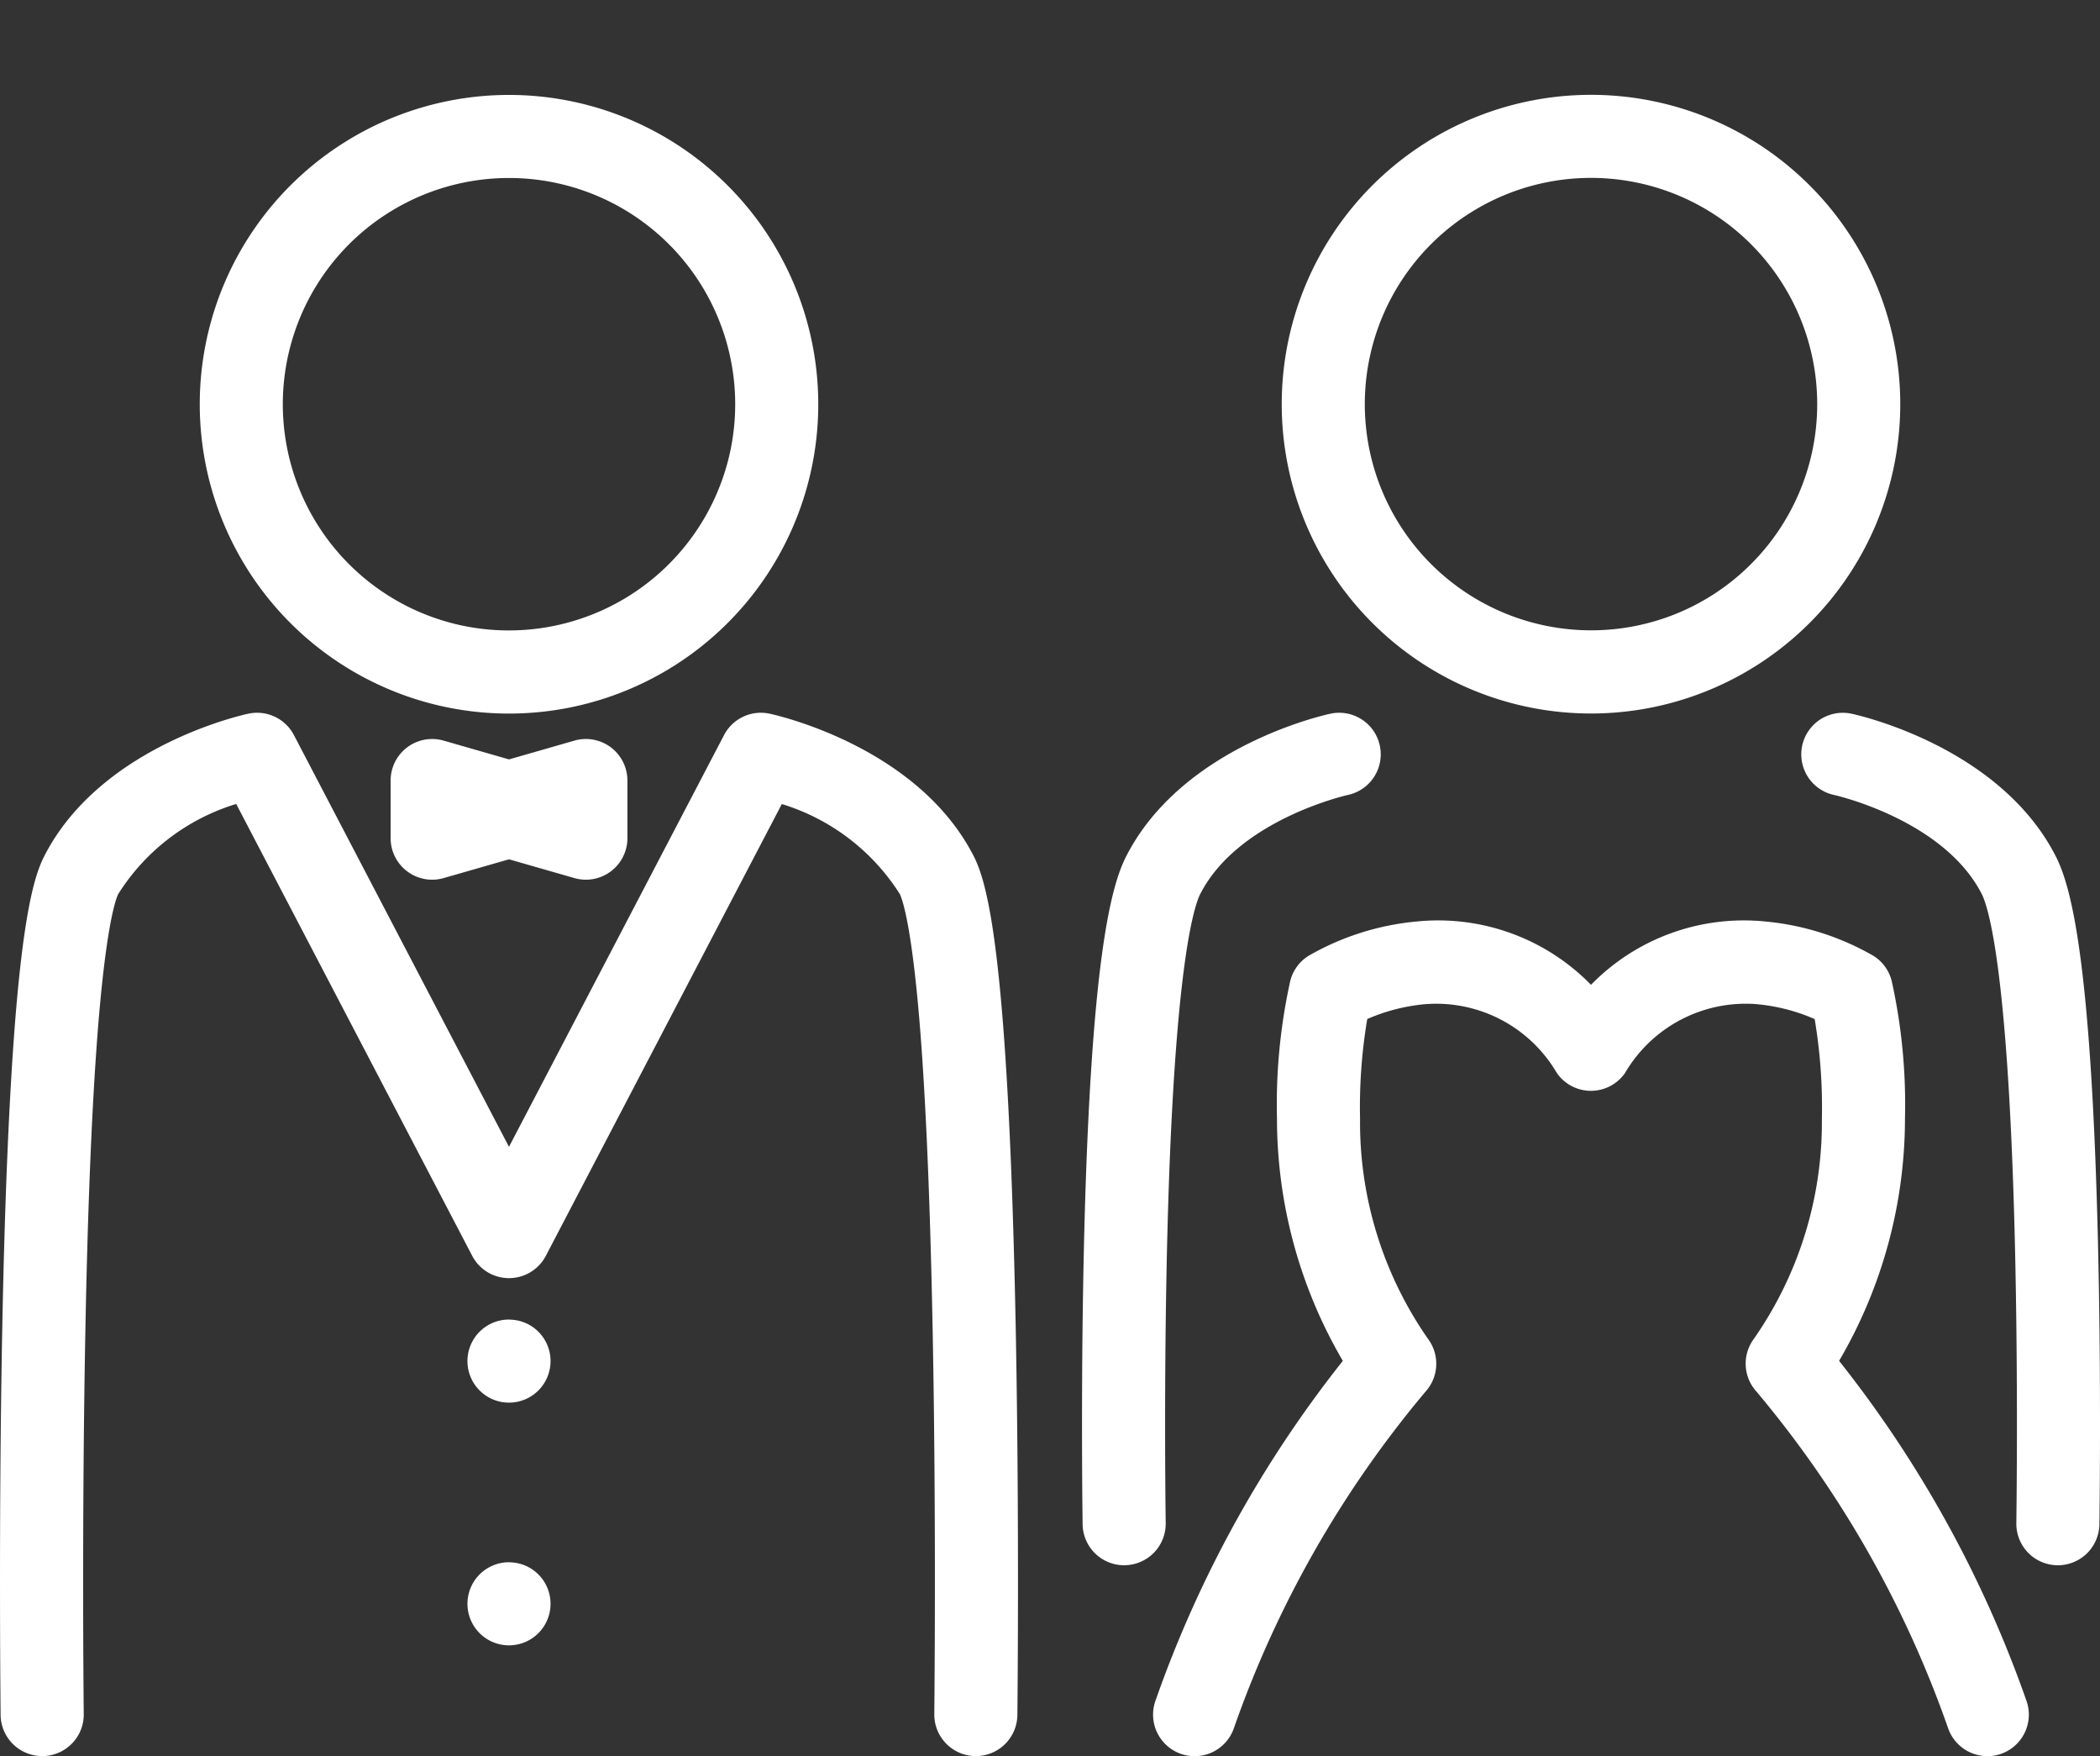 <svg xmlns="http://www.w3.org/2000/svg" width="75.83" height="63.398" viewBox="0 0 75.83 63.398">
  <rect x="0" y="0" width="75.83" height="63.398" fill="#333333" stroke="none"/>
  <defs>
    <style>
      .cls-1 {
        fill: #fff;
      }
    </style>
  </defs>
  <g id="グループ_263" data-name="グループ 263" transform="translate(-690.2 -381.962)">
    <path id="パス_100" data-name="パス 100" class="cls-1" d="M761.623,458.412a1.5,1.5,0,0,1-1.5-1.477c0-.05-.077-5.1.059-10.505.254-10.045.989-12.585,1.519-13.621,2.03-3.966,7.156-5.094,7.373-5.14a1.5,1.5,0,0,1,.627,2.934h0c-.039.009-3.955.889-5.329,3.573-.217.423-.943,2.565-1.19,12.33-.135,5.34-.059,10.333-.059,10.382a1.5,1.5,0,0,1-1.476,1.523Z" transform="translate(-30.83 -19.942)"/>
    <path id="パス_101" data-name="パス 101" class="cls-1" d="M815.836,458.412h-.024a1.5,1.5,0,0,1-1.476-1.523c0-.05.076-5.051-.059-10.391-.247-9.758-.974-11.9-1.191-12.321-1.374-2.684-5.289-3.565-5.329-3.573a1.5,1.5,0,1,1,.627-2.934c.217.046,5.342,1.174,7.372,5.14.531,1.036,1.265,3.576,1.52,13.621.137,5.4.06,10.455.059,10.505A1.5,1.5,0,0,1,815.836,458.412Z" transform="translate(-51.327 -19.942)"/>
    <path id="パス_102" data-name="パス 102" class="cls-1" d="M716.934,429.33a1.5,1.5,0,0,1,.414.058l3.62,1.04a1.5,1.5,0,0,1,0,2.884l-3.62,1.039a1.5,1.5,0,0,1-1.914-1.442V430.83a1.5,1.5,0,0,1,1.5-1.5Z" transform="translate(-11.129 -20.689)"/>
    <path id="パス_103" data-name="パス 103" class="cls-1" d="M724.009,429.33a1.5,1.5,0,0,1,1.5,1.5v2.079a1.5,1.5,0,0,1-1.914,1.442l-3.62-1.039a1.5,1.5,0,0,1,0-2.884l3.62-1.04A1.5,1.5,0,0,1,724.009,429.33Z" transform="translate(-12.653 -20.689)"/>
    <path id="パス_104" data-name="パス 104" class="cls-1" d="M691.722,465.3a1.5,1.5,0,0,1-1.5-1.482c0-.068-.077-6.839.059-13.935.08-4.18.218-7.659.408-10.338.335-4.7.77-6.07,1.111-6.737,2.03-3.966,7.155-5.094,7.372-5.14a1.5,1.5,0,0,1,1.641.773l7.766,14.865,7.766-14.865a1.5,1.5,0,0,1,1.641-.773c.217.046,5.342,1.174,7.372,5.14.341.667.776,2.036,1.111,6.737.191,2.68.328,6.158.409,10.338.136,7.1.06,13.867.059,13.935a1.5,1.5,0,0,1-1.5,1.483h-.018a1.5,1.5,0,0,1-1.482-1.517c0-.067.077-6.8-.059-13.849-.079-4.127-.214-7.552-.4-10.179-.318-4.466-.713-5.432-.789-5.58a7.711,7.711,0,0,0-4.258-3.245l-8.521,16.31a1.5,1.5,0,0,1-2.659,0l-8.522-16.313a7.675,7.675,0,0,0-4.257,3.248c-.076.148-.471,1.115-.789,5.583-.187,2.628-.322,6.054-.4,10.183-.135,7.051-.059,13.775-.059,13.842a1.5,1.5,0,0,1-1.482,1.517Z" transform="translate(0 -19.942)"/>
    <path id="楕円形_20" data-name="楕円形 20" class="cls-1" d="M9.668-1.5A11.168,11.168,0,0,1,20.835,9.668,11.168,11.168,0,0,1,9.668,20.835,11.168,11.168,0,0,1-1.5,9.668,11.168,11.168,0,0,1,9.668-1.5Zm0,19.335A8.168,8.168,0,1,0,1.5,9.668,8.177,8.177,0,0,0,9.668,17.835Z" transform="matrix(0.213, -0.977, 0.977, 0.213, 697.076, 403.942)"/>
    <path id="パス_105" data-name="パス 105" class="cls-1" d="M721.9,466.83a1.493,1.493,0,0,1,1.054.432l0,0a1.5,1.5,0,1,1-1.057-.435Z" transform="translate(-13.318 -37.228)"/>
    <path id="パス_106" data-name="パス 106" class="cls-1" d="M721.9,482.506a1.493,1.493,0,0,1,1.054.432l0,0a1.5,1.5,0,1,1-1.057-.435Z" transform="translate(-13.318 -44.142)"/>
    <path id="楕円形_21" data-name="楕円形 21" class="cls-1" d="M9.668-1.5A11.168,11.168,0,0,1,20.835,9.668,11.168,11.168,0,0,1,9.668,20.835,11.168,11.168,0,0,1-1.5,9.668,11.168,11.168,0,0,1,9.668-1.5Zm0,19.335A8.168,8.168,0,1,0,1.5,9.668,8.177,8.177,0,0,0,9.668,17.835Z" transform="translate(735.019 391.321) rotate(-22.5)"/>
    <path id="パス_107" data-name="パス 107" class="cls-1" d="M794.819,471.219a1.5,1.5,0,0,1-1.418-1.011,38.781,38.781,0,0,0-6.917-12.147,1.5,1.5,0,0,1-.1-1.9,13.661,13.661,0,0,0,2.46-7.95,19.172,19.172,0,0,0-.26-3.6,6.742,6.742,0,0,0-2.151-.543,5.053,5.053,0,0,0-4.7,2.494,1.5,1.5,0,0,1-2.457,0,5.045,5.045,0,0,0-4.791-2.486,6.764,6.764,0,0,0-2.057.533,19.182,19.182,0,0,0-.26,3.606,13.661,13.661,0,0,0,2.46,7.95,1.5,1.5,0,0,1-.1,1.9,38.778,38.778,0,0,0-6.916,12.146,1.5,1.5,0,0,1-2.836-.979,42.212,42.212,0,0,1,6.77-12.282,17.326,17.326,0,0,1-2.378-8.764,20.625,20.625,0,0,1,.48-4.953,1.5,1.5,0,0,1,.667-.91,9.581,9.581,0,0,1,3.909-1.236,7.713,7.713,0,0,1,6.283,2.287,7.712,7.712,0,0,1,6.282-2.287,9.581,9.581,0,0,1,3.909,1.236,1.5,1.5,0,0,1,.667.91,20.625,20.625,0,0,1,.48,4.953,17.326,17.326,0,0,1-2.379,8.764,42.217,42.217,0,0,1,6.769,12.282,1.5,1.5,0,0,1-1.418,1.99Z" transform="translate(-32.857 -25.859)"/>
  </g>
</svg>
